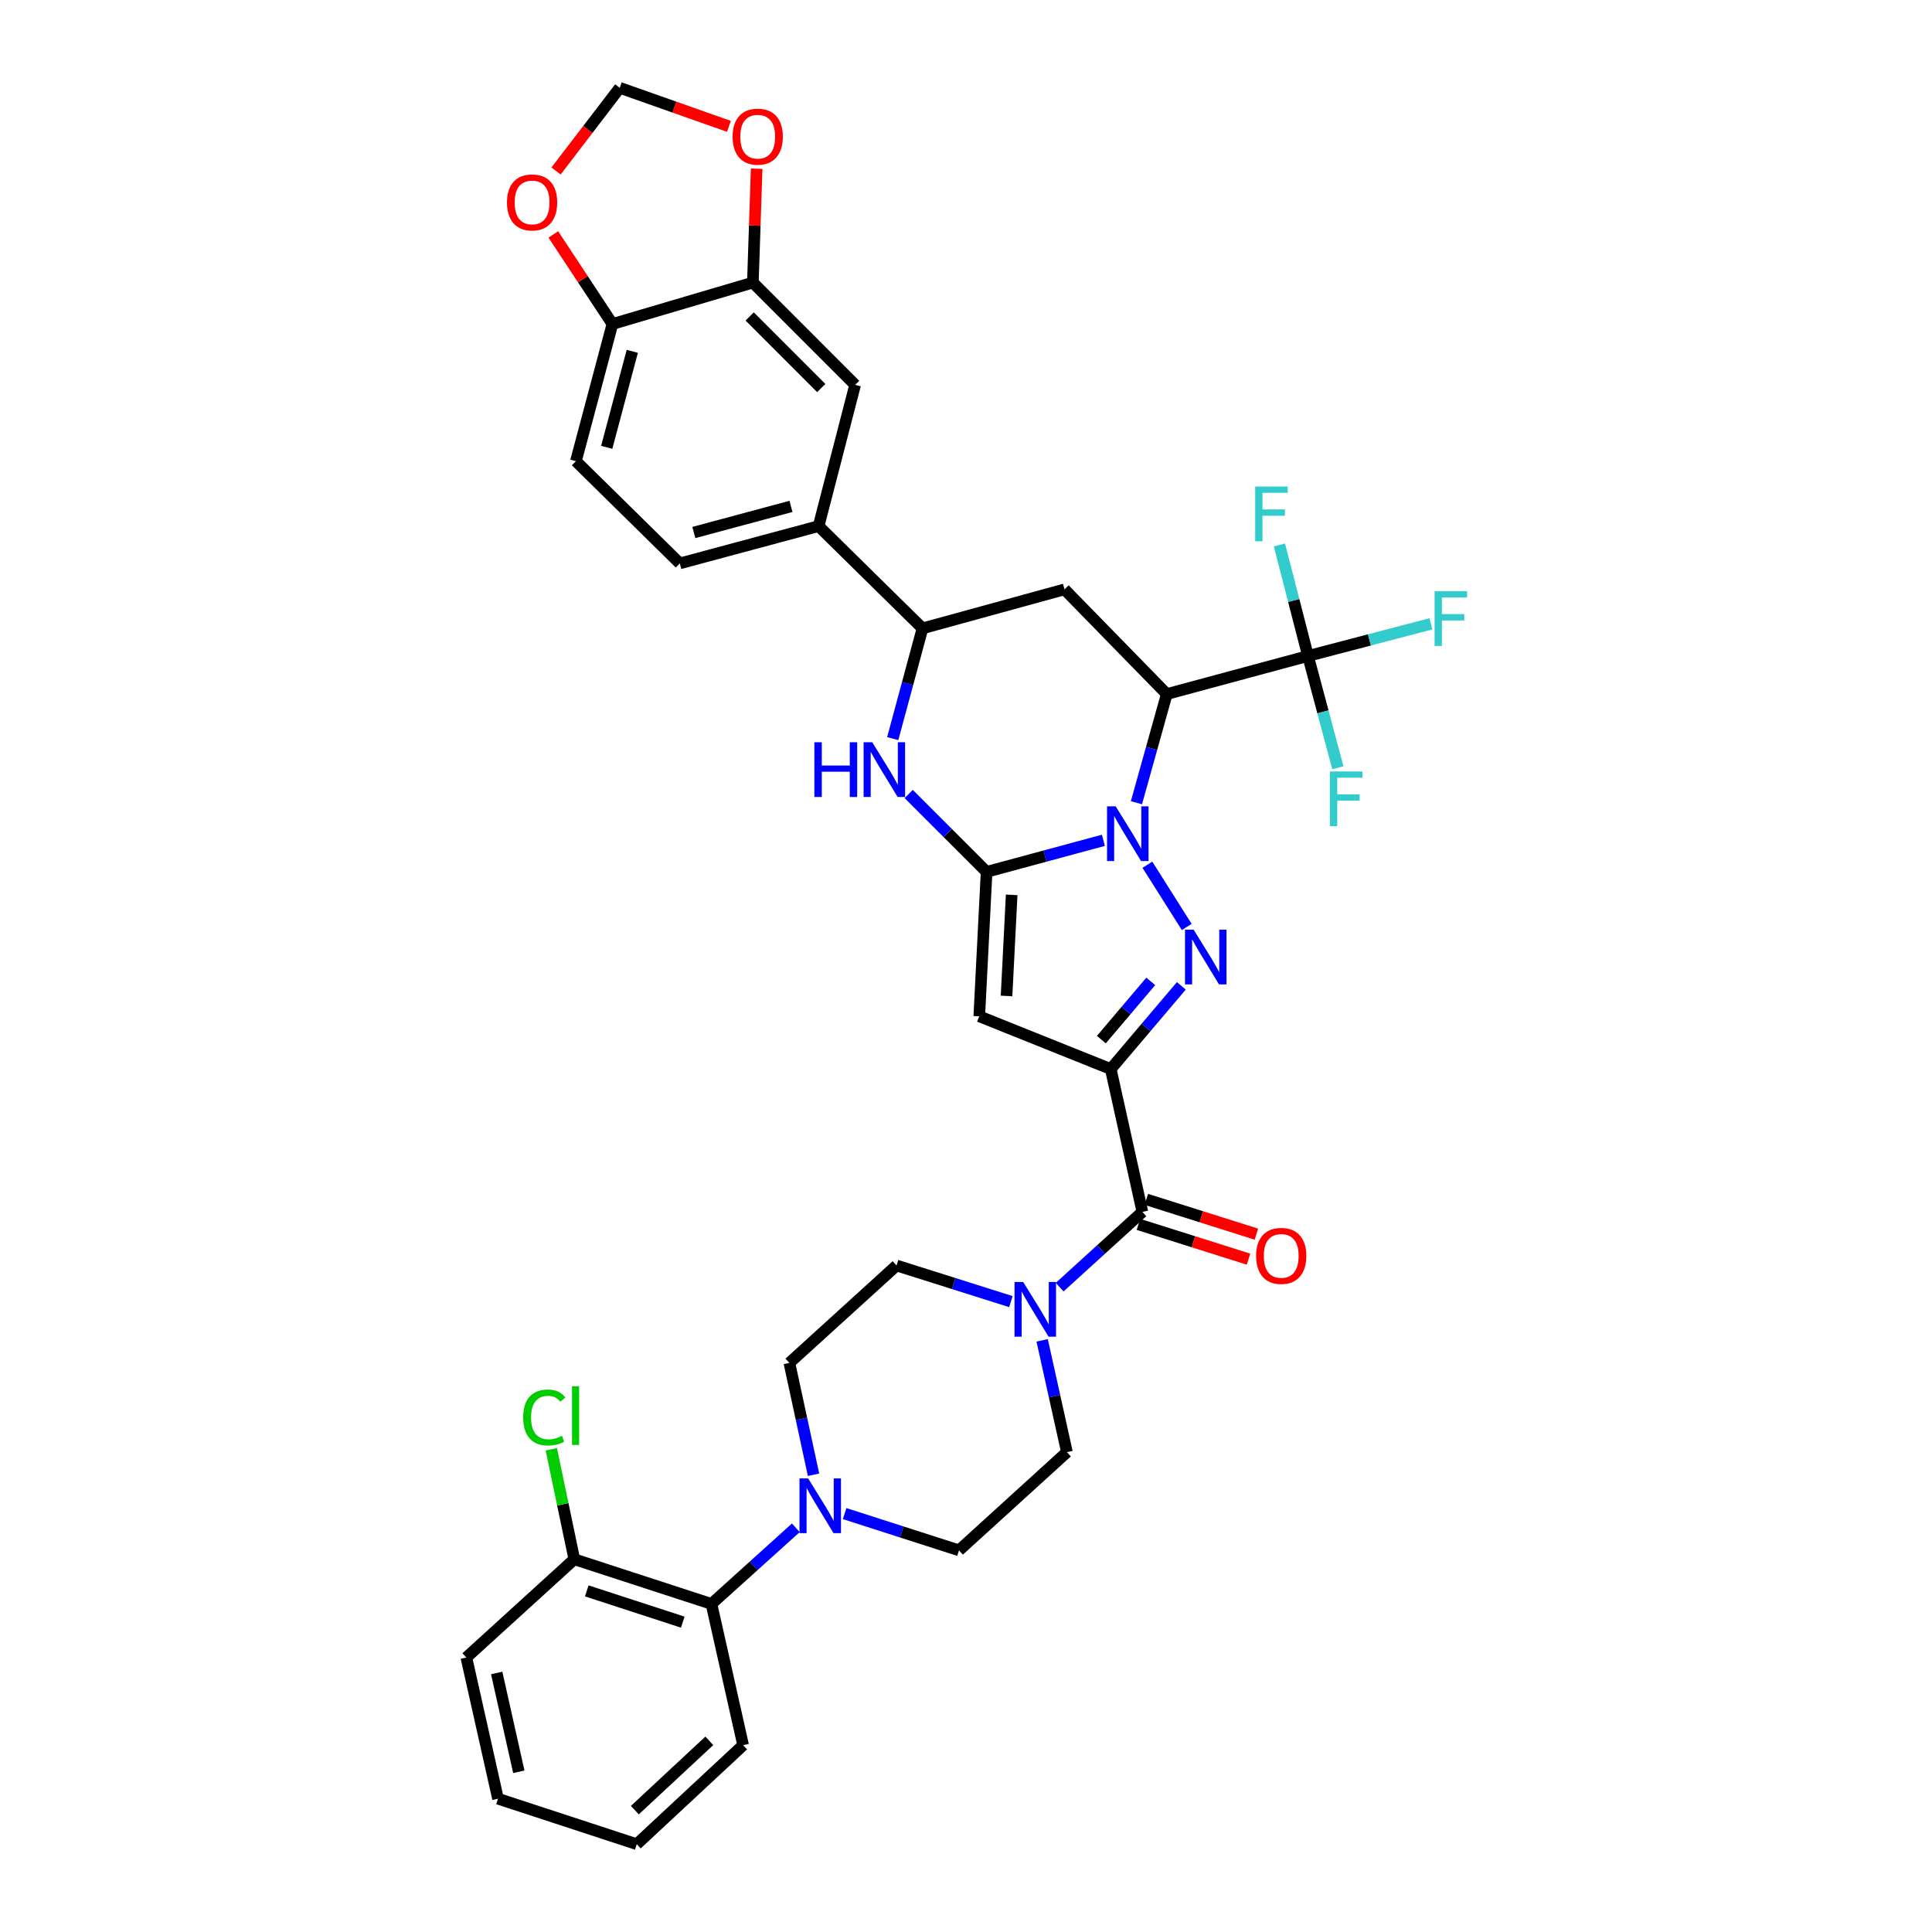 <?xml version='1.0' encoding='iso-8859-1'?>
<svg version='1.1' baseProfile='full'
              xmlns='http://www.w3.org/2000/svg'
                      xmlns:rdkit='http://www.rdkit.org/xml'
                      xmlns:xlink='http://www.w3.org/1999/xlink'
                  xml:space='preserve'
width='1000px' height='1000px' viewBox='0 0 1000 1000'>
<!-- END OF HEADER -->
<rect style='opacity:1.0;fill:#FFFFFF;stroke:none' width='1000' height='1000' x='0' y='0'> </rect>
<path class='bond-0' d='M 571.113,434.944 L 540.886,443.111' style='fill:none;fill-rule:evenodd;stroke:#0000FF;stroke-width:6px;stroke-linecap:butt;stroke-linejoin:miter;stroke-opacity:1' />
<path class='bond-0' d='M 540.886,443.111 L 510.658,451.277' style='fill:none;fill-rule:evenodd;stroke:#000000;stroke-width:6px;stroke-linecap:butt;stroke-linejoin:miter;stroke-opacity:1' />
<path class='bond-2' d='M 593.889,447.58 L 614.253,479.799' style='fill:none;fill-rule:evenodd;stroke:#0000FF;stroke-width:6px;stroke-linecap:butt;stroke-linejoin:miter;stroke-opacity:1' />
<path class='bond-3' d='M 588.22,415.495 L 596.067,387.372' style='fill:none;fill-rule:evenodd;stroke:#0000FF;stroke-width:6px;stroke-linecap:butt;stroke-linejoin:miter;stroke-opacity:1' />
<path class='bond-3' d='M 596.067,387.372 L 603.914,359.249' style='fill:none;fill-rule:evenodd;stroke:#000000;stroke-width:6px;stroke-linecap:butt;stroke-linejoin:miter;stroke-opacity:1' />
<path class='bond-4' d='M 510.658,451.277 L 506.867,526.038' style='fill:none;fill-rule:evenodd;stroke:#000000;stroke-width:6px;stroke-linecap:butt;stroke-linejoin:miter;stroke-opacity:1' />
<path class='bond-4' d='M 523.637,463.178 L 520.984,515.511' style='fill:none;fill-rule:evenodd;stroke:#000000;stroke-width:6px;stroke-linecap:butt;stroke-linejoin:miter;stroke-opacity:1' />
<path class='bond-5' d='M 510.658,451.277 L 490.503,431.122' style='fill:none;fill-rule:evenodd;stroke:#000000;stroke-width:6px;stroke-linecap:butt;stroke-linejoin:miter;stroke-opacity:1' />
<path class='bond-5' d='M 490.503,431.122 L 470.348,410.967' style='fill:none;fill-rule:evenodd;stroke:#0000FF;stroke-width:6px;stroke-linecap:butt;stroke-linejoin:miter;stroke-opacity:1' />
<path class='bond-1' d='M 574.921,553.335 L 593.189,531.804' style='fill:none;fill-rule:evenodd;stroke:#000000;stroke-width:6px;stroke-linecap:butt;stroke-linejoin:miter;stroke-opacity:1' />
<path class='bond-1' d='M 593.189,531.804 L 611.456,510.272' style='fill:none;fill-rule:evenodd;stroke:#0000FF;stroke-width:6px;stroke-linecap:butt;stroke-linejoin:miter;stroke-opacity:1' />
<path class='bond-1' d='M 570.057,538.1 L 582.844,523.027' style='fill:none;fill-rule:evenodd;stroke:#000000;stroke-width:6px;stroke-linecap:butt;stroke-linejoin:miter;stroke-opacity:1' />
<path class='bond-1' d='M 582.844,523.027 L 595.631,507.955' style='fill:none;fill-rule:evenodd;stroke:#0000FF;stroke-width:6px;stroke-linecap:butt;stroke-linejoin:miter;stroke-opacity:1' />
<path class='bond-6' d='M 574.921,553.335 L 591.298,627.275' style='fill:none;fill-rule:evenodd;stroke:#000000;stroke-width:6px;stroke-linecap:butt;stroke-linejoin:miter;stroke-opacity:1' />
<path class='bond-36' d='M 574.921,553.335 L 506.867,526.038' style='fill:none;fill-rule:evenodd;stroke:#000000;stroke-width:6px;stroke-linecap:butt;stroke-linejoin:miter;stroke-opacity:1' />
<path class='bond-7' d='M 603.914,359.249 L 677.025,339.534' style='fill:none;fill-rule:evenodd;stroke:#000000;stroke-width:6px;stroke-linecap:butt;stroke-linejoin:miter;stroke-opacity:1' />
<path class='bond-8' d='M 603.914,359.249 L 550.985,305.055' style='fill:none;fill-rule:evenodd;stroke:#000000;stroke-width:6px;stroke-linecap:butt;stroke-linejoin:miter;stroke-opacity:1' />
<path class='bond-37' d='M 462.072,382.303 L 469.777,353.774' style='fill:none;fill-rule:evenodd;stroke:#0000FF;stroke-width:6px;stroke-linecap:butt;stroke-linejoin:miter;stroke-opacity:1' />
<path class='bond-37' d='M 469.777,353.774 L 477.482,325.245' style='fill:none;fill-rule:evenodd;stroke:#000000;stroke-width:6px;stroke-linecap:butt;stroke-linejoin:miter;stroke-opacity:1' />
<path class='bond-9' d='M 591.298,627.275 L 569.885,646.752' style='fill:none;fill-rule:evenodd;stroke:#000000;stroke-width:6px;stroke-linecap:butt;stroke-linejoin:miter;stroke-opacity:1' />
<path class='bond-9' d='M 569.885,646.752 L 548.473,666.229' style='fill:none;fill-rule:evenodd;stroke:#0000FF;stroke-width:6px;stroke-linecap:butt;stroke-linejoin:miter;stroke-opacity:1' />
<path class='bond-19' d='M 589.255,633.743 L 617.743,642.739' style='fill:none;fill-rule:evenodd;stroke:#000000;stroke-width:6px;stroke-linecap:butt;stroke-linejoin:miter;stroke-opacity:1' />
<path class='bond-19' d='M 617.743,642.739 L 646.231,651.736' style='fill:none;fill-rule:evenodd;stroke:#FF0000;stroke-width:6px;stroke-linecap:butt;stroke-linejoin:miter;stroke-opacity:1' />
<path class='bond-19' d='M 593.34,620.807 L 621.828,629.804' style='fill:none;fill-rule:evenodd;stroke:#000000;stroke-width:6px;stroke-linecap:butt;stroke-linejoin:miter;stroke-opacity:1' />
<path class='bond-19' d='M 621.828,629.804 L 650.316,638.8' style='fill:none;fill-rule:evenodd;stroke:#FF0000;stroke-width:6px;stroke-linecap:butt;stroke-linejoin:miter;stroke-opacity:1' />
<path class='bond-27' d='M 677.025,339.534 L 684.751,368.464' style='fill:none;fill-rule:evenodd;stroke:#000000;stroke-width:6px;stroke-linecap:butt;stroke-linejoin:miter;stroke-opacity:1' />
<path class='bond-27' d='M 684.751,368.464 L 692.478,397.393' style='fill:none;fill-rule:evenodd;stroke:#33CCCC;stroke-width:6px;stroke-linecap:butt;stroke-linejoin:miter;stroke-opacity:1' />
<path class='bond-28' d='M 677.025,339.534 L 669.629,310.793' style='fill:none;fill-rule:evenodd;stroke:#000000;stroke-width:6px;stroke-linecap:butt;stroke-linejoin:miter;stroke-opacity:1' />
<path class='bond-28' d='M 669.629,310.793 L 662.233,282.052' style='fill:none;fill-rule:evenodd;stroke:#33CCCC;stroke-width:6px;stroke-linecap:butt;stroke-linejoin:miter;stroke-opacity:1' />
<path class='bond-29' d='M 677.025,339.534 L 708.826,331.213' style='fill:none;fill-rule:evenodd;stroke:#000000;stroke-width:6px;stroke-linecap:butt;stroke-linejoin:miter;stroke-opacity:1' />
<path class='bond-29' d='M 708.826,331.213 L 740.627,322.891' style='fill:none;fill-rule:evenodd;stroke:#33CCCC;stroke-width:6px;stroke-linecap:butt;stroke-linejoin:miter;stroke-opacity:1' />
<path class='bond-10' d='M 550.985,305.055 L 477.482,325.245' style='fill:none;fill-rule:evenodd;stroke:#000000;stroke-width:6px;stroke-linecap:butt;stroke-linejoin:miter;stroke-opacity:1' />
<path class='bond-20' d='M 539.416,693.755 L 545.826,722.695' style='fill:none;fill-rule:evenodd;stroke:#0000FF;stroke-width:6px;stroke-linecap:butt;stroke-linejoin:miter;stroke-opacity:1' />
<path class='bond-20' d='M 545.826,722.695 L 552.236,751.634' style='fill:none;fill-rule:evenodd;stroke:#000000;stroke-width:6px;stroke-linecap:butt;stroke-linejoin:miter;stroke-opacity:1' />
<path class='bond-21' d='M 523.237,673.715 L 493.641,664.366' style='fill:none;fill-rule:evenodd;stroke:#0000FF;stroke-width:6px;stroke-linecap:butt;stroke-linejoin:miter;stroke-opacity:1' />
<path class='bond-21' d='M 493.641,664.366 L 464.045,655.017' style='fill:none;fill-rule:evenodd;stroke:#000000;stroke-width:6px;stroke-linecap:butt;stroke-linejoin:miter;stroke-opacity:1' />
<path class='bond-12' d='M 477.482,325.245 L 423.702,272.317' style='fill:none;fill-rule:evenodd;stroke:#000000;stroke-width:6px;stroke-linecap:butt;stroke-linejoin:miter;stroke-opacity:1' />
<path class='bond-11' d='M 421.085,763.325 L 414.831,734.384' style='fill:none;fill-rule:evenodd;stroke:#0000FF;stroke-width:6px;stroke-linecap:butt;stroke-linejoin:miter;stroke-opacity:1' />
<path class='bond-11' d='M 414.831,734.384 L 408.577,705.443' style='fill:none;fill-rule:evenodd;stroke:#000000;stroke-width:6px;stroke-linecap:butt;stroke-linejoin:miter;stroke-opacity:1' />
<path class='bond-14' d='M 411.918,790.779 L 390.084,810.483' style='fill:none;fill-rule:evenodd;stroke:#0000FF;stroke-width:6px;stroke-linecap:butt;stroke-linejoin:miter;stroke-opacity:1' />
<path class='bond-14' d='M 390.084,810.483 L 368.249,830.187' style='fill:none;fill-rule:evenodd;stroke:#000000;stroke-width:6px;stroke-linecap:butt;stroke-linejoin:miter;stroke-opacity:1' />
<path class='bond-38' d='M 437.18,783.434 L 466.774,792.947' style='fill:none;fill-rule:evenodd;stroke:#0000FF;stroke-width:6px;stroke-linecap:butt;stroke-linejoin:miter;stroke-opacity:1' />
<path class='bond-38' d='M 466.774,792.947 L 496.369,802.46' style='fill:none;fill-rule:evenodd;stroke:#000000;stroke-width:6px;stroke-linecap:butt;stroke-linejoin:miter;stroke-opacity:1' />
<path class='bond-15' d='M 423.702,272.317 L 442.611,199.206' style='fill:none;fill-rule:evenodd;stroke:#000000;stroke-width:6px;stroke-linecap:butt;stroke-linejoin:miter;stroke-opacity:1' />
<path class='bond-26' d='M 423.702,272.317 L 351.872,291.617' style='fill:none;fill-rule:evenodd;stroke:#000000;stroke-width:6px;stroke-linecap:butt;stroke-linejoin:miter;stroke-opacity:1' />
<path class='bond-26' d='M 409.408,262.111 L 359.127,275.621' style='fill:none;fill-rule:evenodd;stroke:#000000;stroke-width:6px;stroke-linecap:butt;stroke-linejoin:miter;stroke-opacity:1' />
<path class='bond-13' d='M 389.683,146.262 L 442.611,199.206' style='fill:none;fill-rule:evenodd;stroke:#000000;stroke-width:6px;stroke-linecap:butt;stroke-linejoin:miter;stroke-opacity:1' />
<path class='bond-13' d='M 388.028,163.794 L 425.078,200.855' style='fill:none;fill-rule:evenodd;stroke:#000000;stroke-width:6px;stroke-linecap:butt;stroke-linejoin:miter;stroke-opacity:1' />
<path class='bond-17' d='M 389.683,146.262 L 390.661,116.785' style='fill:none;fill-rule:evenodd;stroke:#000000;stroke-width:6px;stroke-linecap:butt;stroke-linejoin:miter;stroke-opacity:1' />
<path class='bond-17' d='M 390.661,116.785 L 391.64,87.308' style='fill:none;fill-rule:evenodd;stroke:#FF0000;stroke-width:6px;stroke-linecap:butt;stroke-linejoin:miter;stroke-opacity:1' />
<path class='bond-39' d='M 389.683,146.262 L 316.994,167.703' style='fill:none;fill-rule:evenodd;stroke:#000000;stroke-width:6px;stroke-linecap:butt;stroke-linejoin:miter;stroke-opacity:1' />
<path class='bond-25' d='M 368.249,830.187 L 297.256,807.072' style='fill:none;fill-rule:evenodd;stroke:#000000;stroke-width:6px;stroke-linecap:butt;stroke-linejoin:miter;stroke-opacity:1' />
<path class='bond-25' d='M 353.4,839.619 L 303.705,823.439' style='fill:none;fill-rule:evenodd;stroke:#000000;stroke-width:6px;stroke-linecap:butt;stroke-linejoin:miter;stroke-opacity:1' />
<path class='bond-32' d='M 368.249,830.187 L 384.641,903.298' style='fill:none;fill-rule:evenodd;stroke:#000000;stroke-width:6px;stroke-linecap:butt;stroke-linejoin:miter;stroke-opacity:1' />
<path class='bond-16' d='M 316.994,167.703 L 298.092,238.696' style='fill:none;fill-rule:evenodd;stroke:#000000;stroke-width:6px;stroke-linecap:butt;stroke-linejoin:miter;stroke-opacity:1' />
<path class='bond-16' d='M 327.268,181.842 L 314.037,231.538' style='fill:none;fill-rule:evenodd;stroke:#000000;stroke-width:6px;stroke-linecap:butt;stroke-linejoin:miter;stroke-opacity:1' />
<path class='bond-18' d='M 316.994,167.703 L 301.694,144.521' style='fill:none;fill-rule:evenodd;stroke:#000000;stroke-width:6px;stroke-linecap:butt;stroke-linejoin:miter;stroke-opacity:1' />
<path class='bond-18' d='M 301.694,144.521 L 286.395,121.338' style='fill:none;fill-rule:evenodd;stroke:#FF0000;stroke-width:6px;stroke-linecap:butt;stroke-linejoin:miter;stroke-opacity:1' />
<path class='bond-24' d='M 377.299,65.401 L 349.038,55.428' style='fill:none;fill-rule:evenodd;stroke:#FF0000;stroke-width:6px;stroke-linecap:butt;stroke-linejoin:miter;stroke-opacity:1' />
<path class='bond-24' d='M 349.038,55.428 L 320.777,45.455' style='fill:none;fill-rule:evenodd;stroke:#000000;stroke-width:6px;stroke-linecap:butt;stroke-linejoin:miter;stroke-opacity:1' />
<path class='bond-40' d='M 287.804,88.506 L 304.291,66.98' style='fill:none;fill-rule:evenodd;stroke:#FF0000;stroke-width:6px;stroke-linecap:butt;stroke-linejoin:miter;stroke-opacity:1' />
<path class='bond-40' d='M 304.291,66.98 L 320.777,45.455' style='fill:none;fill-rule:evenodd;stroke:#000000;stroke-width:6px;stroke-linecap:butt;stroke-linejoin:miter;stroke-opacity:1' />
<path class='bond-23' d='M 552.236,751.634 L 496.369,802.46' style='fill:none;fill-rule:evenodd;stroke:#000000;stroke-width:6px;stroke-linecap:butt;stroke-linejoin:miter;stroke-opacity:1' />
<path class='bond-22' d='M 464.045,655.017 L 408.577,705.443' style='fill:none;fill-rule:evenodd;stroke:#000000;stroke-width:6px;stroke-linecap:butt;stroke-linejoin:miter;stroke-opacity:1' />
<path class='bond-31' d='M 297.256,807.072 L 291.308,778.611' style='fill:none;fill-rule:evenodd;stroke:#000000;stroke-width:6px;stroke-linecap:butt;stroke-linejoin:miter;stroke-opacity:1' />
<path class='bond-31' d='M 291.308,778.611 L 285.36,750.149' style='fill:none;fill-rule:evenodd;stroke:#00CC00;stroke-width:6px;stroke-linecap:butt;stroke-linejoin:miter;stroke-opacity:1' />
<path class='bond-33' d='M 297.256,807.072 L 241.388,857.928' style='fill:none;fill-rule:evenodd;stroke:#000000;stroke-width:6px;stroke-linecap:butt;stroke-linejoin:miter;stroke-opacity:1' />
<path class='bond-30' d='M 351.872,291.617 L 298.092,238.696' style='fill:none;fill-rule:evenodd;stroke:#000000;stroke-width:6px;stroke-linecap:butt;stroke-linejoin:miter;stroke-opacity:1' />
<path class='bond-34' d='M 384.641,903.298 L 329.58,954.545' style='fill:none;fill-rule:evenodd;stroke:#000000;stroke-width:6px;stroke-linecap:butt;stroke-linejoin:miter;stroke-opacity:1' />
<path class='bond-34' d='M 367.139,901.055 L 328.597,936.928' style='fill:none;fill-rule:evenodd;stroke:#000000;stroke-width:6px;stroke-linecap:butt;stroke-linejoin:miter;stroke-opacity:1' />
<path class='bond-41' d='M 241.388,857.928 L 257.765,931.009' style='fill:none;fill-rule:evenodd;stroke:#000000;stroke-width:6px;stroke-linecap:butt;stroke-linejoin:miter;stroke-opacity:1' />
<path class='bond-41' d='M 257.082,865.924 L 268.546,917.081' style='fill:none;fill-rule:evenodd;stroke:#000000;stroke-width:6px;stroke-linecap:butt;stroke-linejoin:miter;stroke-opacity:1' />
<path class='bond-35' d='M 329.58,954.545 L 257.765,931.009' style='fill:none;fill-rule:evenodd;stroke:#000000;stroke-width:6px;stroke-linecap:butt;stroke-linejoin:miter;stroke-opacity:1' />
<path  class='atom-0' d='M 577.486 417.371
L 586.766 432.371
Q 587.686 433.851, 589.166 436.531
Q 590.646 439.211, 590.726 439.371
L 590.726 417.371
L 594.486 417.371
L 594.486 445.691
L 590.606 445.691
L 580.646 429.291
Q 579.486 427.371, 578.246 425.171
Q 577.046 422.971, 576.686 422.291
L 576.686 445.691
L 573.006 445.691
L 573.006 417.371
L 577.486 417.371
' fill='#0000FF'/>
<path  class='atom-3' d='M 617.836 481.213
L 627.116 496.213
Q 628.036 497.693, 629.516 500.373
Q 630.996 503.053, 631.076 503.213
L 631.076 481.213
L 634.836 481.213
L 634.836 509.533
L 630.956 509.533
L 620.996 493.133
Q 619.836 491.213, 618.596 489.013
Q 617.396 486.813, 617.036 486.133
L 617.036 509.533
L 613.356 509.533
L 613.356 481.213
L 617.836 481.213
' fill='#0000FF'/>
<path  class='atom-6' d='M 421.517 384.196
L 425.357 384.196
L 425.357 396.236
L 439.837 396.236
L 439.837 384.196
L 443.677 384.196
L 443.677 412.516
L 439.837 412.516
L 439.837 399.436
L 425.357 399.436
L 425.357 412.516
L 421.517 412.516
L 421.517 384.196
' fill='#0000FF'/>
<path  class='atom-6' d='M 451.477 384.196
L 460.757 399.196
Q 461.677 400.676, 463.157 403.356
Q 464.637 406.036, 464.717 406.196
L 464.717 384.196
L 468.477 384.196
L 468.477 412.516
L 464.597 412.516
L 454.637 396.116
Q 453.477 394.196, 452.237 391.996
Q 451.037 389.796, 450.677 389.116
L 450.677 412.516
L 446.997 412.516
L 446.997 384.196
L 451.477 384.196
' fill='#0000FF'/>
<path  class='atom-10' d='M 529.6 663.542
L 538.88 678.542
Q 539.8 680.022, 541.28 682.702
Q 542.76 685.382, 542.84 685.542
L 542.84 663.542
L 546.6 663.542
L 546.6 691.862
L 542.72 691.862
L 532.76 675.462
Q 531.6 673.542, 530.36 671.342
Q 529.16 669.142, 528.8 668.462
L 528.8 691.862
L 525.12 691.862
L 525.12 663.542
L 529.6 663.542
' fill='#0000FF'/>
<path  class='atom-12' d='M 418.294 765.216
L 427.574 780.216
Q 428.494 781.696, 429.974 784.376
Q 431.454 787.056, 431.534 787.216
L 431.534 765.216
L 435.294 765.216
L 435.294 793.536
L 431.414 793.536
L 421.454 777.136
Q 420.294 775.216, 419.054 773.016
Q 417.854 770.816, 417.494 770.136
L 417.494 793.536
L 413.814 793.536
L 413.814 765.216
L 418.294 765.216
' fill='#0000FF'/>
<path  class='atom-18' d='M 379.192 70.736
Q 379.192 63.936, 382.552 60.136
Q 385.912 56.336, 392.192 56.336
Q 398.472 56.336, 401.832 60.136
Q 405.192 63.936, 405.192 70.736
Q 405.192 77.616, 401.792 81.536
Q 398.392 85.416, 392.192 85.416
Q 385.952 85.416, 382.552 81.536
Q 379.192 77.656, 379.192 70.736
M 392.192 82.216
Q 396.512 82.216, 398.832 79.336
Q 401.192 76.416, 401.192 70.736
Q 401.192 65.176, 398.832 62.376
Q 396.512 59.536, 392.192 59.536
Q 387.872 59.536, 385.512 62.336
Q 383.192 65.136, 383.192 70.736
Q 383.192 76.456, 385.512 79.336
Q 387.872 82.216, 392.192 82.216
' fill='#FF0000'/>
<path  class='atom-19' d='M 262.408 104.771
Q 262.408 97.971, 265.768 94.171
Q 269.128 90.371, 275.408 90.371
Q 281.688 90.371, 285.048 94.171
Q 288.408 97.971, 288.408 104.771
Q 288.408 111.651, 285.008 115.571
Q 281.608 119.451, 275.408 119.451
Q 269.168 119.451, 265.768 115.571
Q 262.408 111.691, 262.408 104.771
M 275.408 116.251
Q 279.728 116.251, 282.048 113.371
Q 284.408 110.451, 284.408 104.771
Q 284.408 99.211, 282.048 96.411
Q 279.728 93.571, 275.408 93.571
Q 271.088 93.571, 268.728 96.371
Q 266.408 99.171, 266.408 104.771
Q 266.408 110.491, 268.728 113.371
Q 271.088 116.251, 275.408 116.251
' fill='#FF0000'/>
<path  class='atom-20' d='M 650.158 650.048
Q 650.158 643.248, 653.518 639.448
Q 656.878 635.648, 663.158 635.648
Q 669.438 635.648, 672.798 639.448
Q 676.158 643.248, 676.158 650.048
Q 676.158 656.928, 672.758 660.848
Q 669.358 664.728, 663.158 664.728
Q 656.918 664.728, 653.518 660.848
Q 650.158 656.968, 650.158 650.048
M 663.158 661.528
Q 667.478 661.528, 669.798 658.648
Q 672.158 655.728, 672.158 650.048
Q 672.158 644.488, 669.798 641.688
Q 667.478 638.848, 663.158 638.848
Q 658.838 638.848, 656.478 641.648
Q 654.158 644.448, 654.158 650.048
Q 654.158 655.768, 656.478 658.648
Q 658.838 661.528, 663.158 661.528
' fill='#FF0000'/>
<path  class='atom-28' d='M 688.35 399.307
L 705.19 399.307
L 705.19 402.547
L 692.15 402.547
L 692.15 411.147
L 703.75 411.147
L 703.75 414.427
L 692.15 414.427
L 692.15 427.627
L 688.35 427.627
L 688.35 399.307
' fill='#33CCCC'/>
<path  class='atom-29' d='M 649.681 251.833
L 666.521 251.833
L 666.521 255.073
L 653.481 255.073
L 653.481 263.673
L 665.081 263.673
L 665.081 266.953
L 653.481 266.953
L 653.481 280.153
L 649.681 280.153
L 649.681 251.833
' fill='#33CCCC'/>
<path  class='atom-30' d='M 742.537 306.028
L 759.377 306.028
L 759.377 309.268
L 746.337 309.268
L 746.337 317.868
L 757.937 317.868
L 757.937 321.148
L 746.337 321.148
L 746.337 334.348
L 742.537 334.348
L 742.537 306.028
' fill='#33CCCC'/>
<path  class='atom-32' d='M 270.796 733.69
Q 270.796 726.65, 274.076 722.97
Q 277.396 719.25, 283.676 719.25
Q 289.516 719.25, 292.636 723.37
L 289.996 725.53
Q 287.716 722.53, 283.676 722.53
Q 279.396 722.53, 277.116 725.41
Q 274.876 728.25, 274.876 733.69
Q 274.876 739.29, 277.196 742.17
Q 279.556 745.05, 284.116 745.05
Q 287.236 745.05, 290.876 743.17
L 291.996 746.17
Q 290.516 747.13, 288.276 747.69
Q 286.036 748.25, 283.556 748.25
Q 277.396 748.25, 274.076 744.49
Q 270.796 740.73, 270.796 733.69
' fill='#00CC00'/>
<path  class='atom-32' d='M 296.076 717.53
L 299.756 717.53
L 299.756 747.89
L 296.076 747.89
L 296.076 717.53
' fill='#00CC00'/>
</svg>
